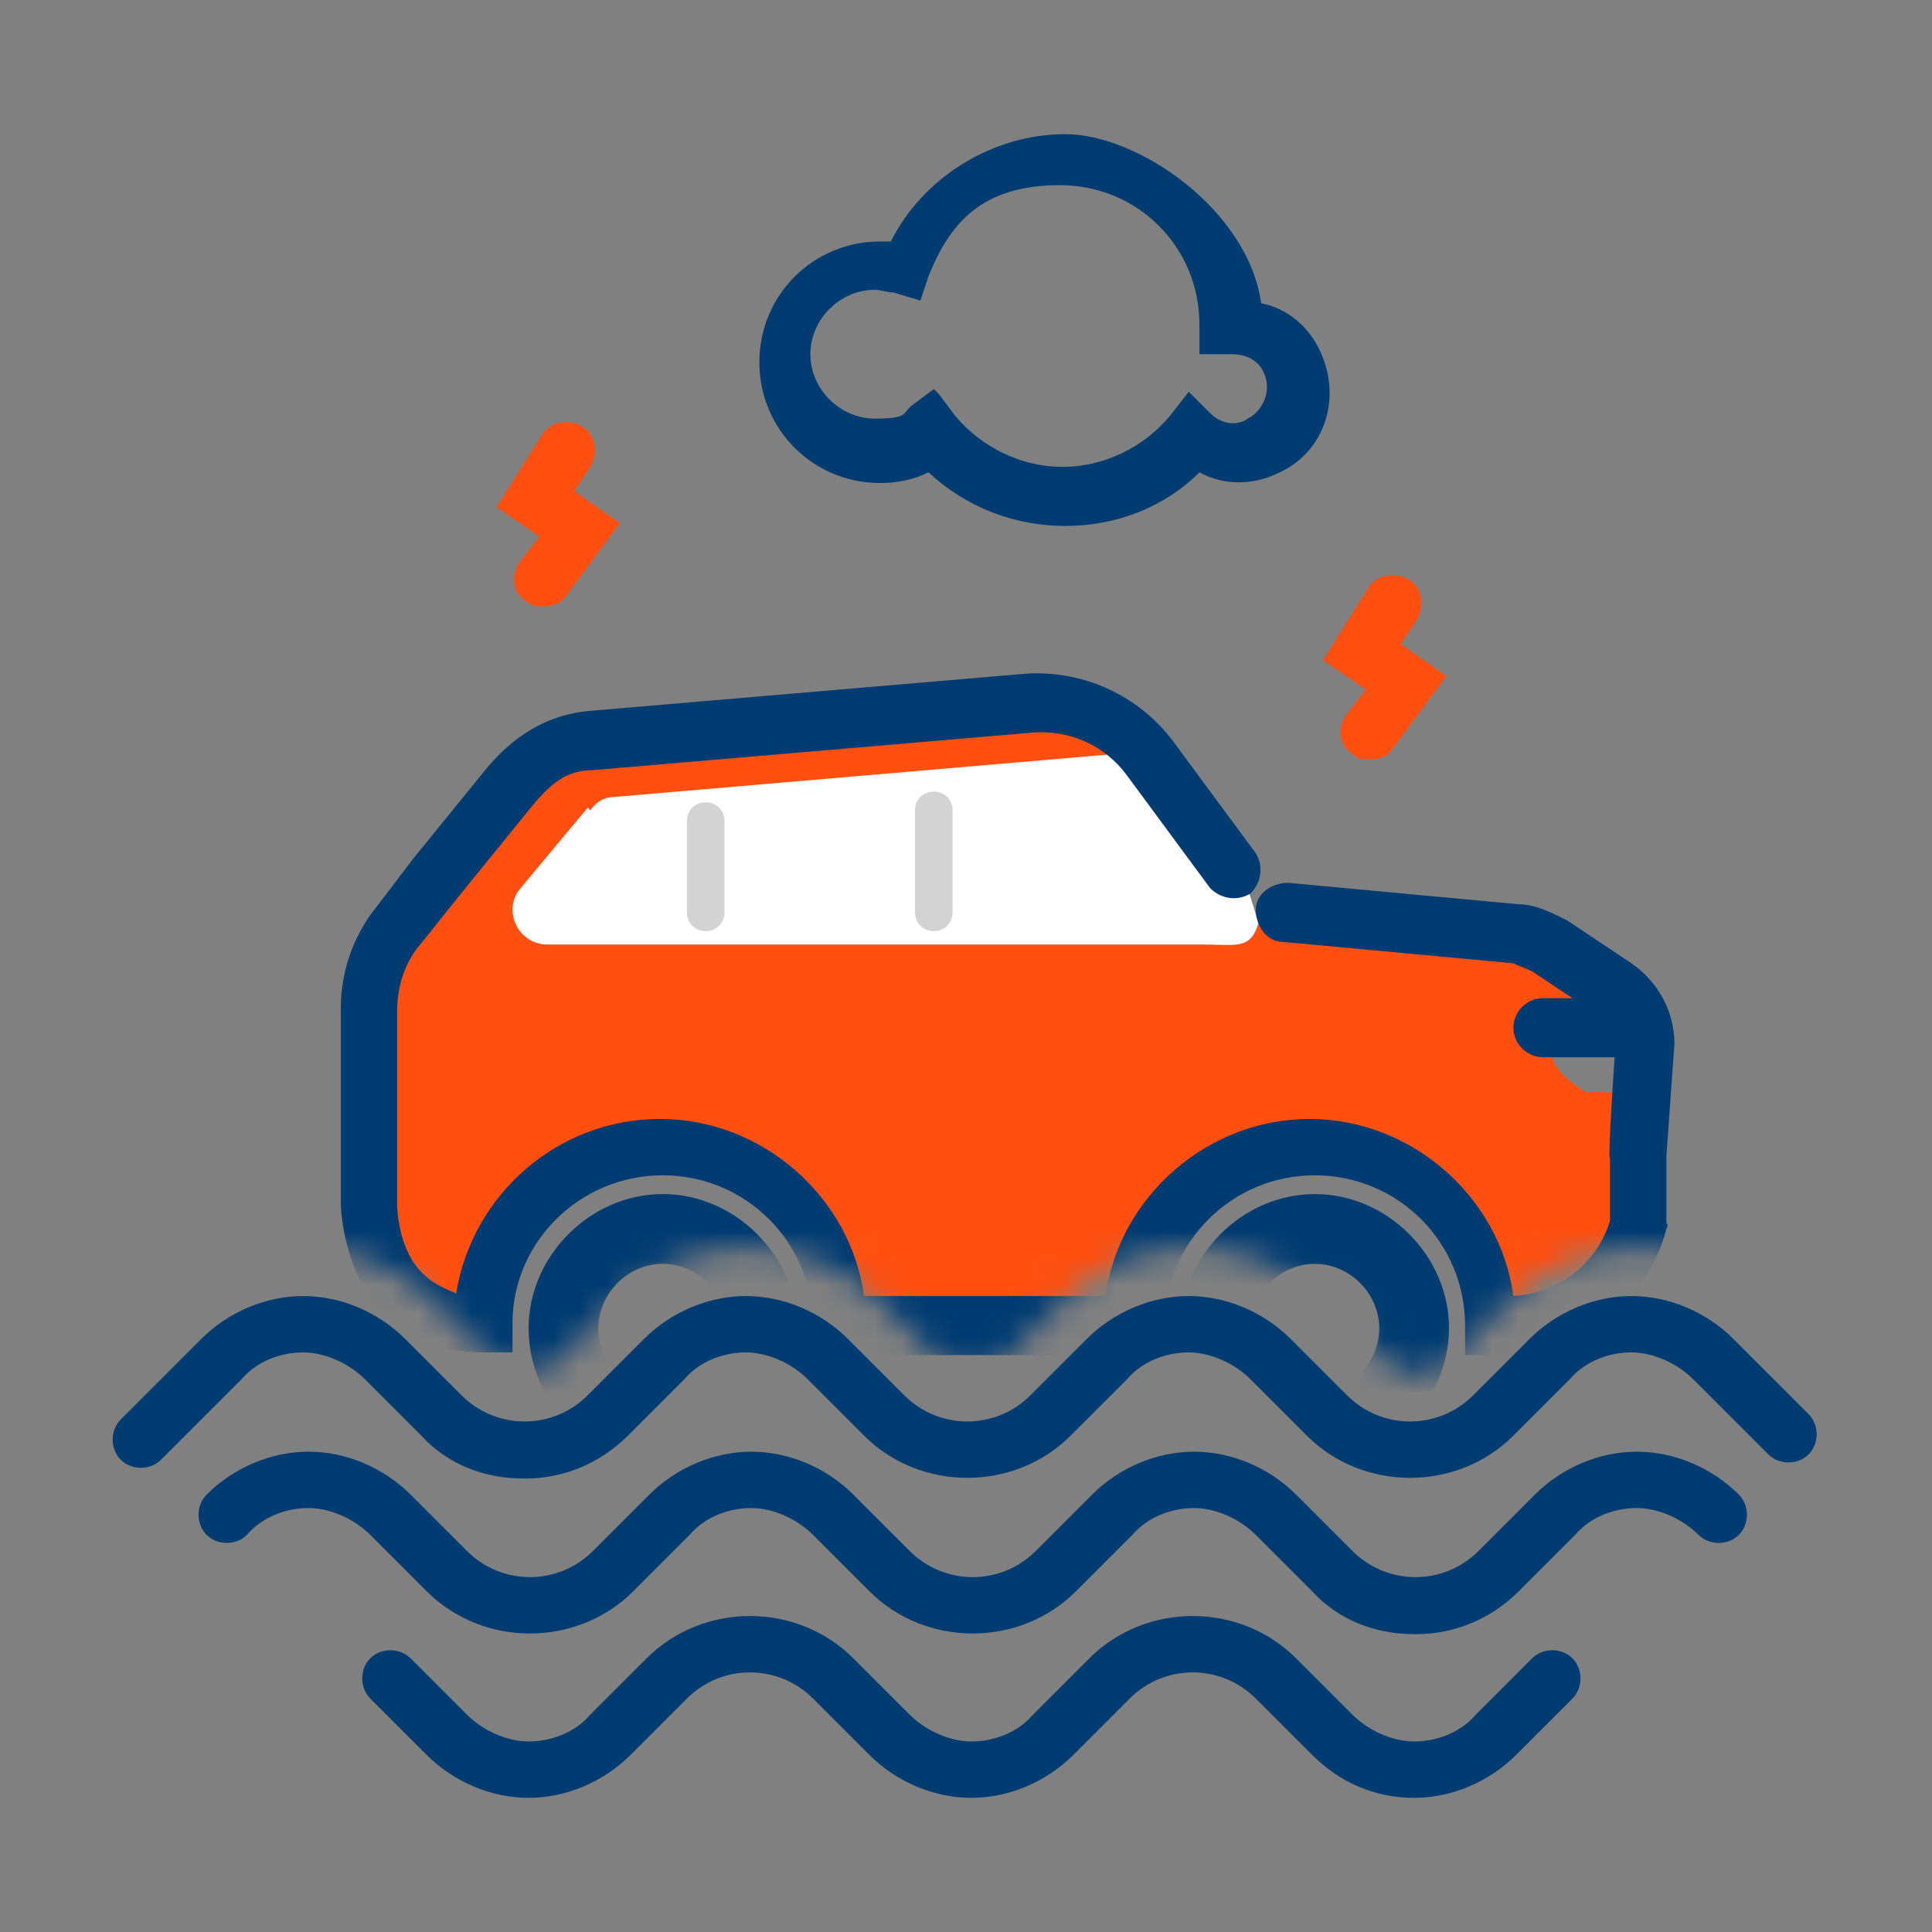 <?xml version="1.0" encoding="UTF-8"?>
<svg id="Layer_1" xmlns="http://www.w3.org/2000/svg" version="1.1" xmlns:xlink="http://www.w3.org/1999/xlink" viewBox="0 0 72 72">
  <rect x="0" y="0" width="72" height="72" fill="#808080" stroke="none"/>
  <!-- Generator: Adobe Illustrator 29.3.1, SVG Export Plug-In . SVG Version: 2.1.0 Build 151)  -->
  <defs>
    <style>
      .st0 {
        fill: #003b71;
      }

      .st1 {
        fill: #fff;
      }

      .st2 {
        mask: url(#mask);
      }

      .st3 {
        fill: #d3d3d3;
      }

      .st4 {
        fill: #ff5011;
      }
    </style>
    <mask id="mask" x="3.1" y="22.4" width="65.8" height="32.1" maskUnits="userSpaceOnUse">
      <g id="mask0_17326_354256">
        <path class="st1" d="M68.9,51.4l-2.8-2.8c-1.3-1.3-3.1-2.1-5-2.1s-3.7.7-5,2.1l-2.1,2.1c-.3.3-.7.5-1.2.5s-.8-.2-1.2-.5l-2.1-2.1c-1.3-1.3-3.1-2.1-5-2.1s-3.7.7-5,2.1l-2.1,2.1c-.3.3-.7.5-1.2.5s-.8-.2-1.2-.5l-2.1-2.1c-1.3-1.3-3.1-2.1-5-2.1s-3.7.7-5,2.1l-2.1,2.1c-.3.3-.7.5-1.2.5s-.8-.2-1.2-.5l-2.1-2.1c-1.3-1.3-3.1-2.1-5-2.1s-3.7.7-5,2.1l-3,3v-29.3h65.8v29h0Z"/>
      </g>
    </mask>
  </defs>
  <g class="st2">
    <g>
      <path class="st4" d="M61.2,37.5l-.9-.9c-.4-.3-2.1-1-2.6-1l-10.4-1c-.6,0-2.1-1.2-2.5-1.7l-2.9-5.6c-1-1.4-6.2-1.5-8-1.4l-11.2,1c-1.4,0-2.7.8-3.6,1.9l-3.7,5.2c-.7.9-1.4,1.8-1.4,3v6.6c0,2.7,1.5,5.6,4.1,5.8,0-3.6,1.8-6.5,5.4-6.5s8.4,2.1,8.4,5.7h11c0-3.7,2.5-6.2,6.1-6.2s7.2,2.5,7.2,6.2h.7c2.8,0,4.5-2.3,4.5-5.1l.3-1.7c0-.4-.2-.9-.5-1.1h-2.1c-1.5-.9-1.7-1.8-.5-2.5.6-.3,3-.7,2.7-.8h0Z"/>
      <path class="st1" d="M21.9,30.1l-2.5,3c-.7.8-.1,2.1,1,2.1h24.4c1.3,0,1.8.2,2.1-.8l-.4-1.3-3.8-5.1-19.8,1.7c-.4,0-.7.2-.9.5Z"/>
      <path class="st0" d="M56.4,50.5h-1.8v-1.1c0-3.1-2.5-5.6-5.6-5.6s-5.6,2.5-5.6,5.6v1.1h-13.1v-1.1c0-3.1-2.5-5.6-5.6-5.6s-5.6,2.5-5.6,5.5v1.1h-1.1c-1.5,0-2.8-.5-3.7-1.4-1.5-1.6-1.6-3.9-1.6-4.2v-7.2c0-1.3.4-2.5,1.1-3.5h0s1.6-2.1,1.6-2.1l2.6-3.2c.8-1,2-2.1,3.9-2.3l16.4-1.4c2.1-.1,4.1.8,5.4,2.5l3.1,4.2c.3.5.2,1.1-.2,1.5-.5.3-1.1.2-1.5-.2l-3.1-4.2c-.8-1.1-2.1-1.7-3.5-1.6l-16.4,1.4c-1,0-1.6.5-2.4,1.5l-2.6,3.2-1.6,2c-.5.7-.7,1.5-.7,2.3v7.2s0,1.7,1,2.6c.3.3.7.5,1.2.7.6-3.7,3.8-6.5,7.6-6.5s7.1,2.9,7.6,6.6h9c.5-3.7,3.8-6.6,7.6-6.6s7.1,2.9,7.6,6.6c1.7-.1,3.1-1.2,3.6-2.8v-2.3c-.1,0,.2-4.2.2-4.2,0-.5-.3-1-.7-1.2l-2.4-1.6c-.2-.1-.5-.2-.7-.3l-8.6-.8c-.6,0-1-.6-1-1.2,0-.6.6-1,1.2-1l8.6.8c.6,0,1.2.3,1.8.6l2.4,1.6c1,.7,1.6,1.8,1.6,3h0c0,0-.3,4.2-.3,4.2v2.5c.1,0,0,.2,0,.2-.7,2.7-3.1,4.6-5.9,4.6h0Z"/>
      <path class="st3" d="M26.3,34.7c-.4,0-.7-.3-.7-.7v-3.4c0-.4.3-.7.7-.7s.7.3.7.7v3.4c0,.4-.3.7-.7.7Z"/>
      <path class="st3" d="M34.8,34.7c-.4,0-.7-.3-.7-.7v-3.8c0-.4.3-.7.7-.7s.7.3.7.7v3.8c0,.4-.3.7-.7.7Z"/>
      <path class="st0" d="M60.4,39.4h-2.9c-.6,0-1.1-.5-1.1-1.1s.5-1.1,1.1-1.1h2.9c.6,0,1.1.5,1.1,1.1s-.5,1.1-1.1,1.1Z"/>
      <path class="st0" d="M24.7,54.5c-2.8,0-5-2.3-5-5s2.3-5,5-5,5,2.3,5,5-2.3,5-5,5ZM24.7,47.1c-1.3,0-2.4,1.1-2.4,2.4s1.1,2.4,2.4,2.4,2.4-1.1,2.4-2.4-1.1-2.4-2.4-2.4Z"/>
      <path class="st0" d="M49,54.5c-2.8,0-5-2.3-5-5s2.3-5,5-5,5,2.3,5,5-2.3,5-5,5ZM49,47.1c-1.3,0-2.4,1.1-2.4,2.4s1.1,2.4,2.4,2.4,2.4-1.1,2.4-2.4-1.1-2.4-2.4-2.4Z"/>
    </g>
  </g>
  <path class="st0" d="M19.5,55.1c-1.4,0-2.8-.5-3.8-1.6l-2.1-2.1c-.6-.6-1.5-1-2.3-1s-1.7.3-2.3,1l-3,3c-.4.4-1.1.4-1.5,0-.4-.4-.4-1.1,0-1.5l3-3c1-1,2.4-1.6,3.8-1.6s2.8.6,3.8,1.6l2.1,2.1c1.3,1.3,3.4,1.3,4.7,0l2.1-2.1c1-1,2.4-1.6,3.8-1.6s2.8.6,3.8,1.6l2.1,2.1c1.3,1.3,3.4,1.3,4.7,0l2.1-2.1c1-1,2.4-1.6,3.8-1.6s2.8.6,3.8,1.6l2.1,2.1c1.3,1.3,3.4,1.3,4.7,0l2.1-2.1c1-1,2.4-1.6,3.8-1.6s2.8.6,3.8,1.6l2.8,2.8c.4.4.4,1.1,0,1.5-.4.4-1.1.4-1.5,0l-2.8-2.8c-.6-.6-1.5-1-2.3-1s-1.7.3-2.3,1l-2.1,2.1c-2.1,2.1-5.6,2.1-7.7,0l-2.1-2.1c-.6-.6-1.5-1-2.3-1s-1.7.3-2.3,1l-2.1,2.1c-2.1,2.1-5.6,2.1-7.7,0l-2.1-2.1c-.6-.6-1.5-1-2.3-1s-1.7.3-2.3,1l-2.1,2.1c-1.1,1.1-2.5,1.6-3.8,1.6Z"/>
  <path class="st0" d="M52.7,60.9c-1.4,0-2.8-.5-3.8-1.6l-2.1-2.1c-.6-.6-1.5-1-2.3-1s-1.7.3-2.3,1l-2.1,2.1c-2.1,2.1-5.6,2.1-7.7,0l-2.1-2.1c-.6-.6-1.5-1-2.3-1s-1.7.3-2.3,1l-2.1,2.1c-2.1,2.1-5.6,2.1-7.7,0l-2.1-2.1c-.6-.6-1.5-1-2.3-1s-1.7.3-2.3,1c-.4.4-1.1.4-1.5,0s-.4-1.1,0-1.5c1-1,2.4-1.6,3.8-1.6s2.8.6,3.8,1.6l2.1,2.1c1.3,1.3,3.4,1.3,4.7,0l2.1-2.1c1-1,2.4-1.6,3.8-1.6s2.8.6,3.8,1.6l2.1,2.1c1.3,1.3,3.4,1.3,4.7,0l2.1-2.1c1-1,2.4-1.6,3.8-1.6s2.8.6,3.8,1.6l2.1,2.1c1.3,1.3,3.4,1.3,4.7,0l2.1-2.1c1-1,2.4-1.6,3.8-1.6s2.8.6,3.8,1.6c.4.4.4,1.1,0,1.5-.4.4-1.1.4-1.5,0-.6-.6-1.5-1-2.3-1s-1.7.3-2.3,1l-2.1,2.1c-1.1,1.1-2.5,1.6-3.8,1.6Z"/>
  <path class="st0" d="M52.7,67c-1.5,0-2.8-.6-3.8-1.6l-2.1-2.1c-1.3-1.3-3.4-1.3-4.7,0l-2.1,2.1c-1,1-2.4,1.6-3.8,1.6s-2.8-.6-3.8-1.6l-2.1-2.1c-1.3-1.3-3.4-1.3-4.7,0l-2.1,2.1c-1,1-2.4,1.6-3.8,1.6s-2.8-.6-3.8-1.6l-2.1-2.1c-.4-.4-.4-1.1,0-1.5s1.1-.4,1.5,0l2.1,2.1c.6.6,1.5,1,2.3,1s1.7-.3,2.3-1l2.1-2.1c2.1-2.1,5.6-2.1,7.7,0l2.1,2.1c.6.6,1.5,1,2.3,1s1.7-.3,2.3-1l2.1-2.1c2.1-2.1,5.6-2.1,7.7,0l2.1,2.1c.6.6,1.5,1,2.3,1s1.7-.3,2.3-1l2.1-2.1c.4-.4,1.1-.4,1.5,0,.4.4.4,1.1,0,1.5l-2.1,2.1c-1,1-2.4,1.6-3.8,1.6Z"/>
  <path class="st0" d="M39.7,19.6c-1.9,0-3.7-.7-5.1-2-.6.3-1.2.4-1.8.4-2.5,0-4.5-2-4.5-4.5s2-4.5,4.5-4.5.3,0,.4,0c1.2-2.4,3.8-4,6.5-4s6.8,2.8,7.3,6.3c1,.2,1.8.9,2.2,1.8.8,1.7.2,3.7-1.5,4.5-1,.5-2.1.5-3,0-1.3,1.3-3.1,2-5,2h0ZM35,14.7l.6.8c1,1.2,2.5,1.9,4,1.9s3-.7,4-1.9l.7-.9.8.8c.4.4,1,.5,1.4.2.6-.3.9-1.1.6-1.7-.2-.5-.7-.7-1.2-.7h-1.2c0,.1,0-1.1,0-1.1,0-2.9-2.3-5.2-5.2-5.2s-4.1,1.4-4.9,3.4l-.3.9-1-.3c-.2,0-.5-.1-.7-.1-1.3,0-2.4,1.1-2.4,2.4s1.1,2.4,2.4,2.4,1-.2,1.4-.5l.8-.6h0ZM47,12.3h0s0,0,0,0Z"/>
  <path class="st4" d="M20.2,22.6c-.2,0-.4,0-.6-.2-.5-.3-.6-1-.2-1.5l.7-.9-1.6-1.1,1.7-2.7c.3-.5,1-.6,1.5-.3s.6,1,.3,1.5l-.6.9,1.7,1.2-2,2.7c-.2.3-.5.4-.9.4h0Z"/>
  <path class="st4" d="M51,28.3c-.2,0-.4,0-.6-.2-.5-.3-.6-1-.2-1.5l.7-.9-1.6-1.1,1.7-2.7c.3-.5,1-.6,1.5-.3s.6,1,.3,1.5l-.6.9,1.7,1.2-2,2.7c-.2.3-.5.4-.9.4h0Z"/>
</svg>